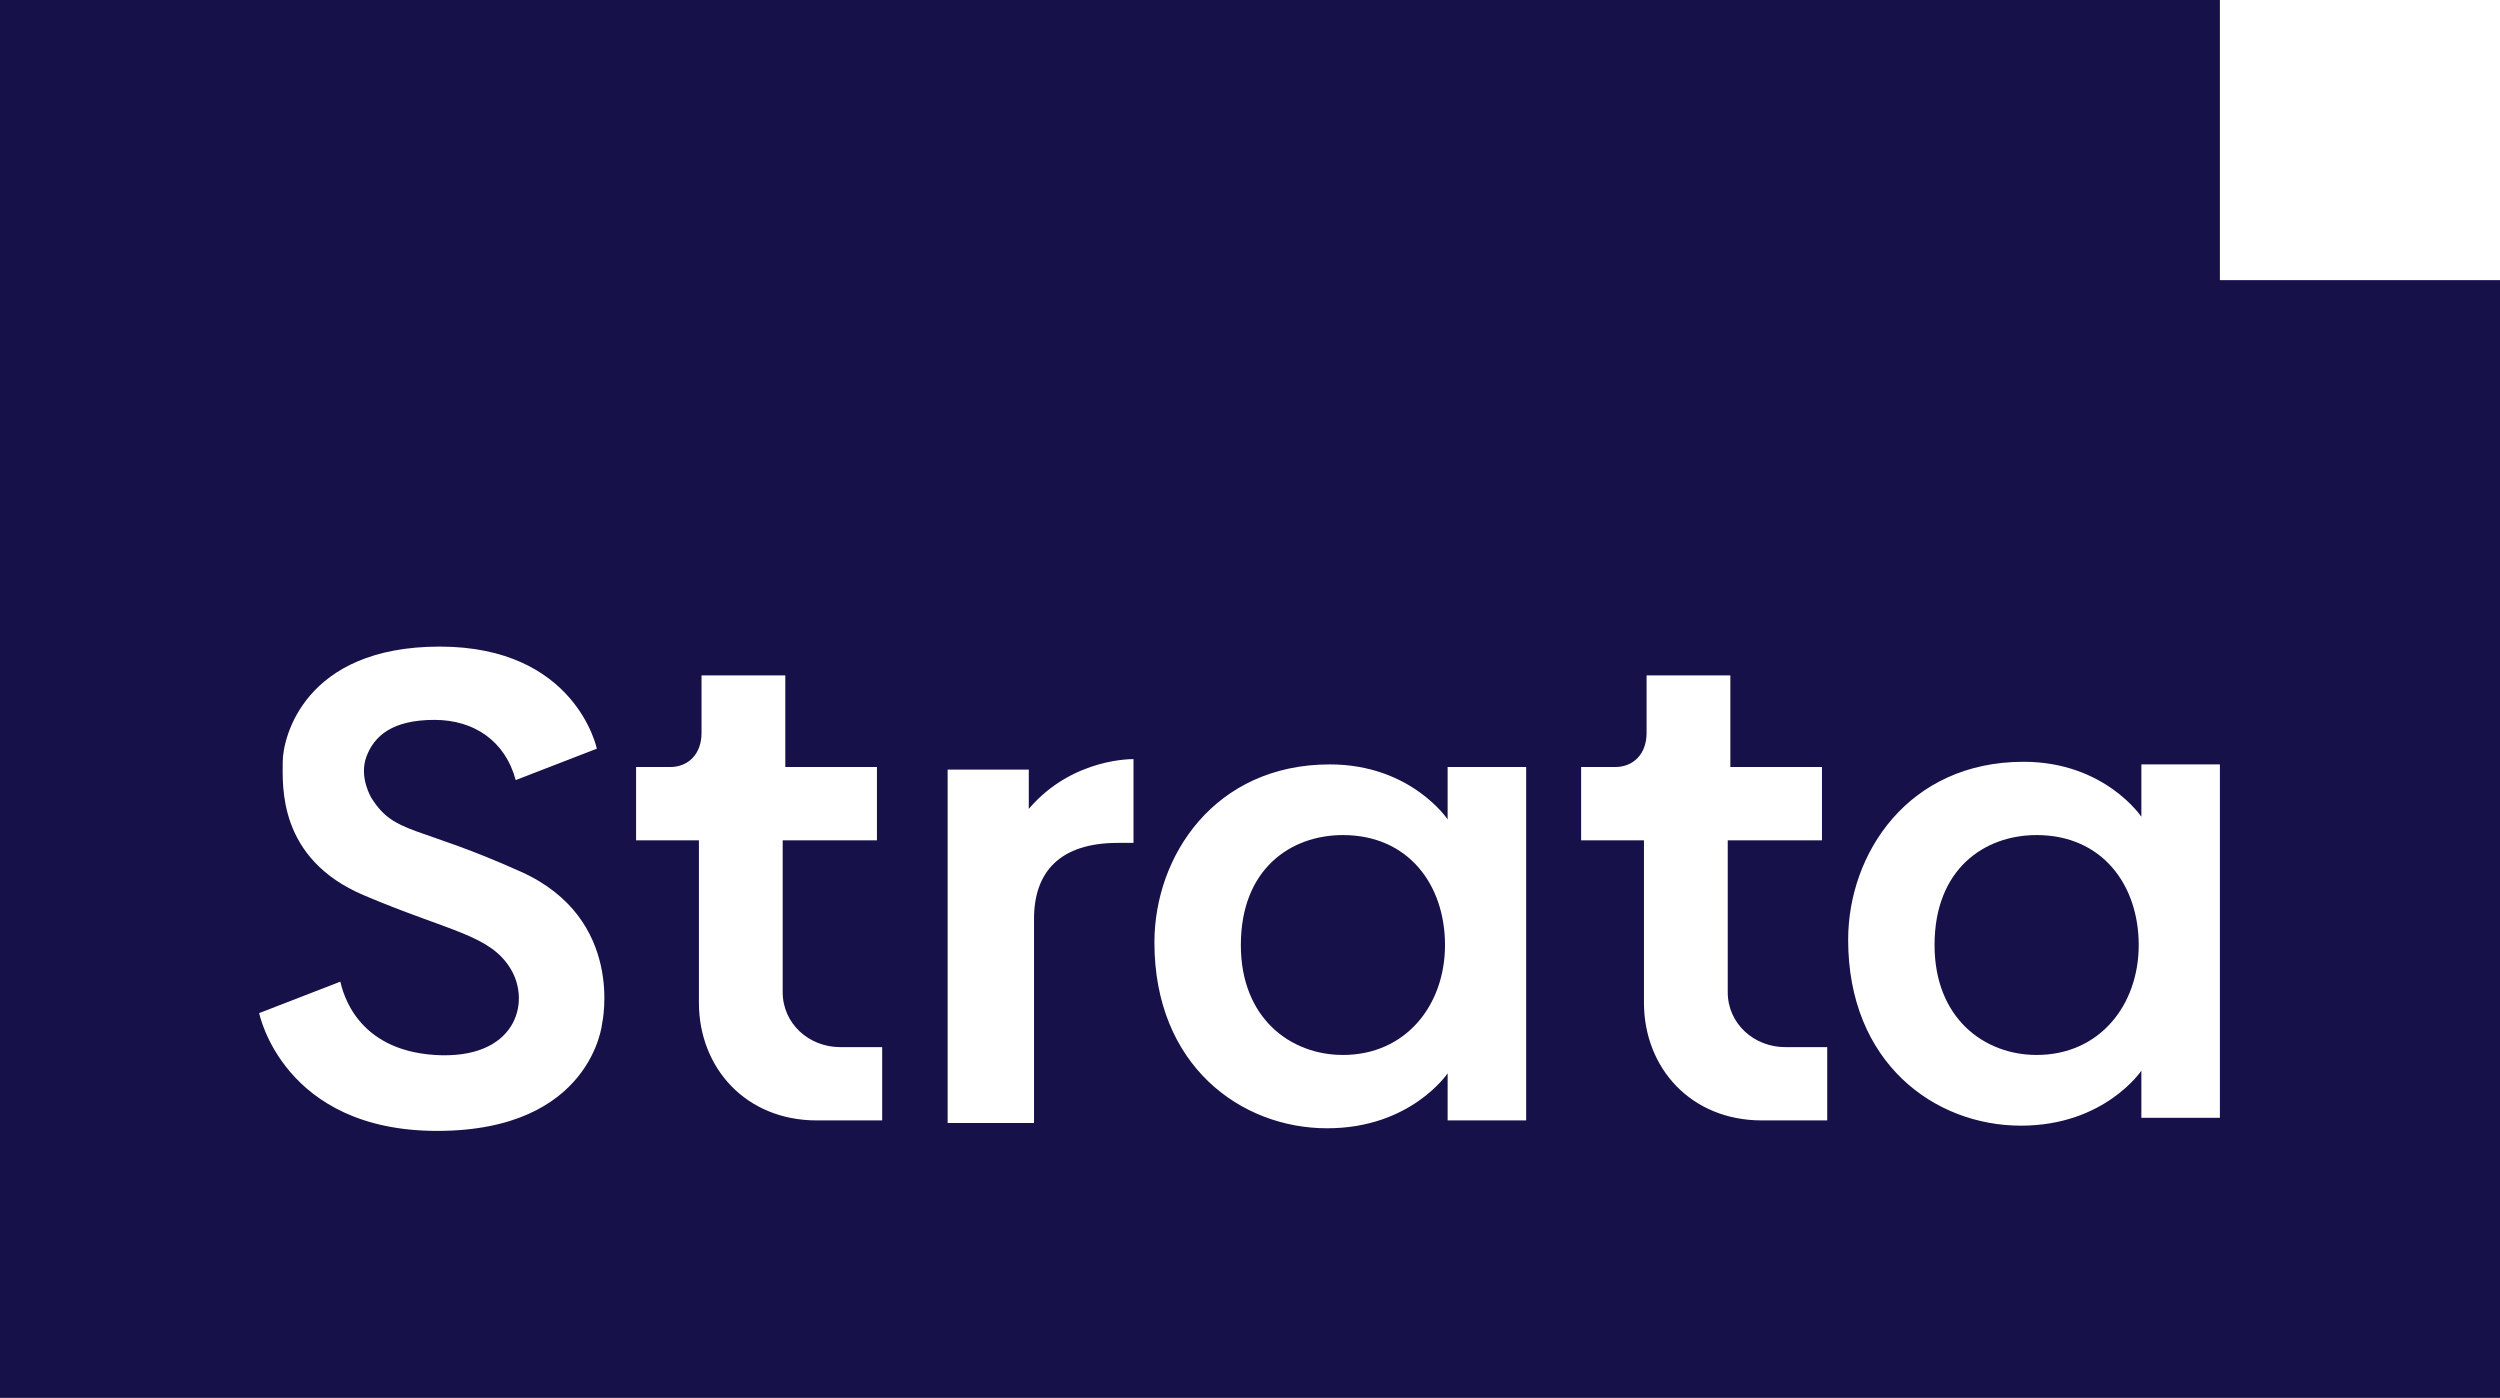 <svg viewBox="0 0 71.536 40" xmlns:xlink="http://www.w3.org/1999/xlink" xmlns="http://www.w3.org/2000/svg" id="Layer_1">
  <defs>
    <style>
      .cls-1, .cls-2 {
        fill: none;
      }

      .cls-2 {
        clip-rule: evenodd;
      }

      .cls-3 {
        fill: #161148;
        fill-rule: evenodd;
      }
    </style>
    <clipPath id="clippath">
      <path d="M-483.246-560.004h-83.739c-10.88,0-19.699,9.006-19.699,20.116s8.59,19.884,19.47,19.884h83.739c10.879,0,19.928-8.773,19.928-19.884s-8.819-20.116-19.699-20.116" class="cls-2"></path>
    </clipPath>
    <clipPath id="clippath-2">
      <path d="M-483.939-525.494c-8.217,0-14.902-6.684-14.902-14.902s6.685-14.902,14.902-14.902,14.902,6.684,14.902,14.902-6.685,14.902-14.902,14.902" class="cls-2"></path>
    </clipPath>
    <clipPath id="clippath-4">
      <circle r="10.196" cy="-540.396" cx="-483.939" class="cls-1"></circle>
    </clipPath>
    <clipPath id="clippath-6">
      <path d="M-551.39-540.396c0-8.217-6.685-14.902-14.902-14.902s-14.902,6.685-14.902,14.902,6.685,14.902,14.902,14.902c3.902,0,7.456-1.507,10.116-3.97v1.577c0,1.321,1.072,2.393,2.394,2.393s2.393-1.072,2.393-2.393v-12.031c0-.047-.002-.092-.004-.133.002-.114.004-.23.004-.345M-566.292-530.28c-5.578,0-10.116-4.538-10.116-10.116s4.537-10.116,10.116-10.116,10.116,4.538,10.116,10.116-4.538,10.116-10.116,10.116" class="cls-2"></path>
    </clipPath>
    <clipPath id="clippath-8">
      <path d="M-534.006-525.494c-8.288,0-15.032-6.685-15.032-14.902s6.744-14.902,15.032-14.902c3.717,0,7.285,1.355,10.047,3.817.99.883,1.072,2.394.182,3.376-.891.982-2.416,1.062-3.406.179-1.876-1.672-4.299-2.591-6.823-2.591-5.629,0-10.209,4.539-10.209,10.12s4.58,10.121,10.209,10.121c2.526,0,4.95-.922,6.826-2.595.99-.884,2.515-.804,3.406.178.891.981.811,2.493-.179,3.376-2.763,2.464-6.333,3.822-10.053,3.822" class="cls-2"></path>
    </clipPath>
    <clipPath id="clippath-10">
      <path d="M-499.679-529.714l-12.494-10.794,12.494-10.571c.985-.84,1.121-2.343.305-3.357-.816-1.013-2.276-1.153-3.261-.313l-13.536,11.56v-9.725c0-1.317-1.037-2.383-2.316-2.383s-2.315,1.066-2.315,2.383v25.035c0,1.317,1.037,2.384,2.315,2.384s2.316-1.067,2.316-2.384v-9.725l13.536,11.56c.433.369.956.549,1.477.549.665,0,1.326-.294,1.784-.862.816-1.014.68-2.517-.305-3.357" class="cls-2"></path>
    </clipPath>
  </defs>
  <g id="Layer">
    <g id="Layer-2">
      <path d="M71.536,8.015v31.985H0V0h63.521v8.015h8.015ZM14.906,24.944c-2.996-1.348-3.596-1.049-4.27-2.097,0,0-.375-.599-.15-1.199.225-.599.749-1.049,1.948-1.049,1.124,0,2.022.599,2.322,1.723l2.322-.899s-.599-2.921-4.494-2.921-4.494,2.622-4.494,3.296-.15,2.772,2.322,3.82c2.472,1.049,3.596,1.124,4.195,2.097s.15,2.622-2.172,2.472c-2.247-.15-2.622-1.798-2.697-2.097l-2.322.899s.674,3.371,5.094,3.371,4.719-3.071,4.719-3.071c0,0,.674-2.996-2.322-4.345ZM25.243,32.06v-2.097h-1.199c-.899,0-1.648-.674-1.648-1.573v-4.345h2.697v-2.097h-2.622v-2.622h-2.397v1.648c0,.599-.375.974-.899.974h-.974v2.097h1.798v4.644c0,1.873,1.348,3.371,3.371,3.371h1.873ZM32.434,21.723c.075,0-1.723-.075-2.996,1.423v-1.124h-2.322v10.112h2.472v-5.843c0-1.348.749-2.172,2.397-2.172h.449v-2.397ZM43.67,32.06v-10.112h-2.247v1.498s-1.049-1.573-3.371-1.573c-3.296,0-5.019,2.622-5.019,5.094,0,3.521,2.472,5.318,4.944,5.318,2.397,0,3.446-1.573,3.446-1.573v1.348h2.247ZM52.285,29.963h-1.199c-.899,0-1.648-.674-1.648-1.573v-4.345h2.697v-2.097h-2.622v-2.622h-2.397v1.648c0,.599-.375.974-.899.974h-.974v2.097h1.798v4.644c0,1.873,1.348,3.371,3.371,3.371h1.873v-2.097ZM63.521,31.985v-10.112h-2.247v1.498s-1.049-1.573-3.371-1.573c-3.296,0-5.019,2.622-5.019,5.094,0,3.521,2.472,5.318,4.944,5.318,2.397,0,3.446-1.573,3.446-1.573v1.348h2.247Z" class="cls-3" id="Layer-3"></path>
      <path d="M58.277,23.895c-1.498,0-2.921.974-2.921,3.146,0,2.097,1.423,3.146,2.921,3.146,1.798,0,2.921-1.423,2.921-3.146s-1.049-3.146-2.921-3.146Z" class="cls-3" id="Layer-4"></path>
      <path d="M38.427,23.895c-1.498,0-2.921.974-2.921,3.146,0,2.097,1.423,3.146,2.921,3.146,1.798,0,2.921-1.423,2.921-3.146s-1.049-3.146-2.921-3.146Z" class="cls-3" id="Layer-5"></path>
    </g>
  </g>
</svg>